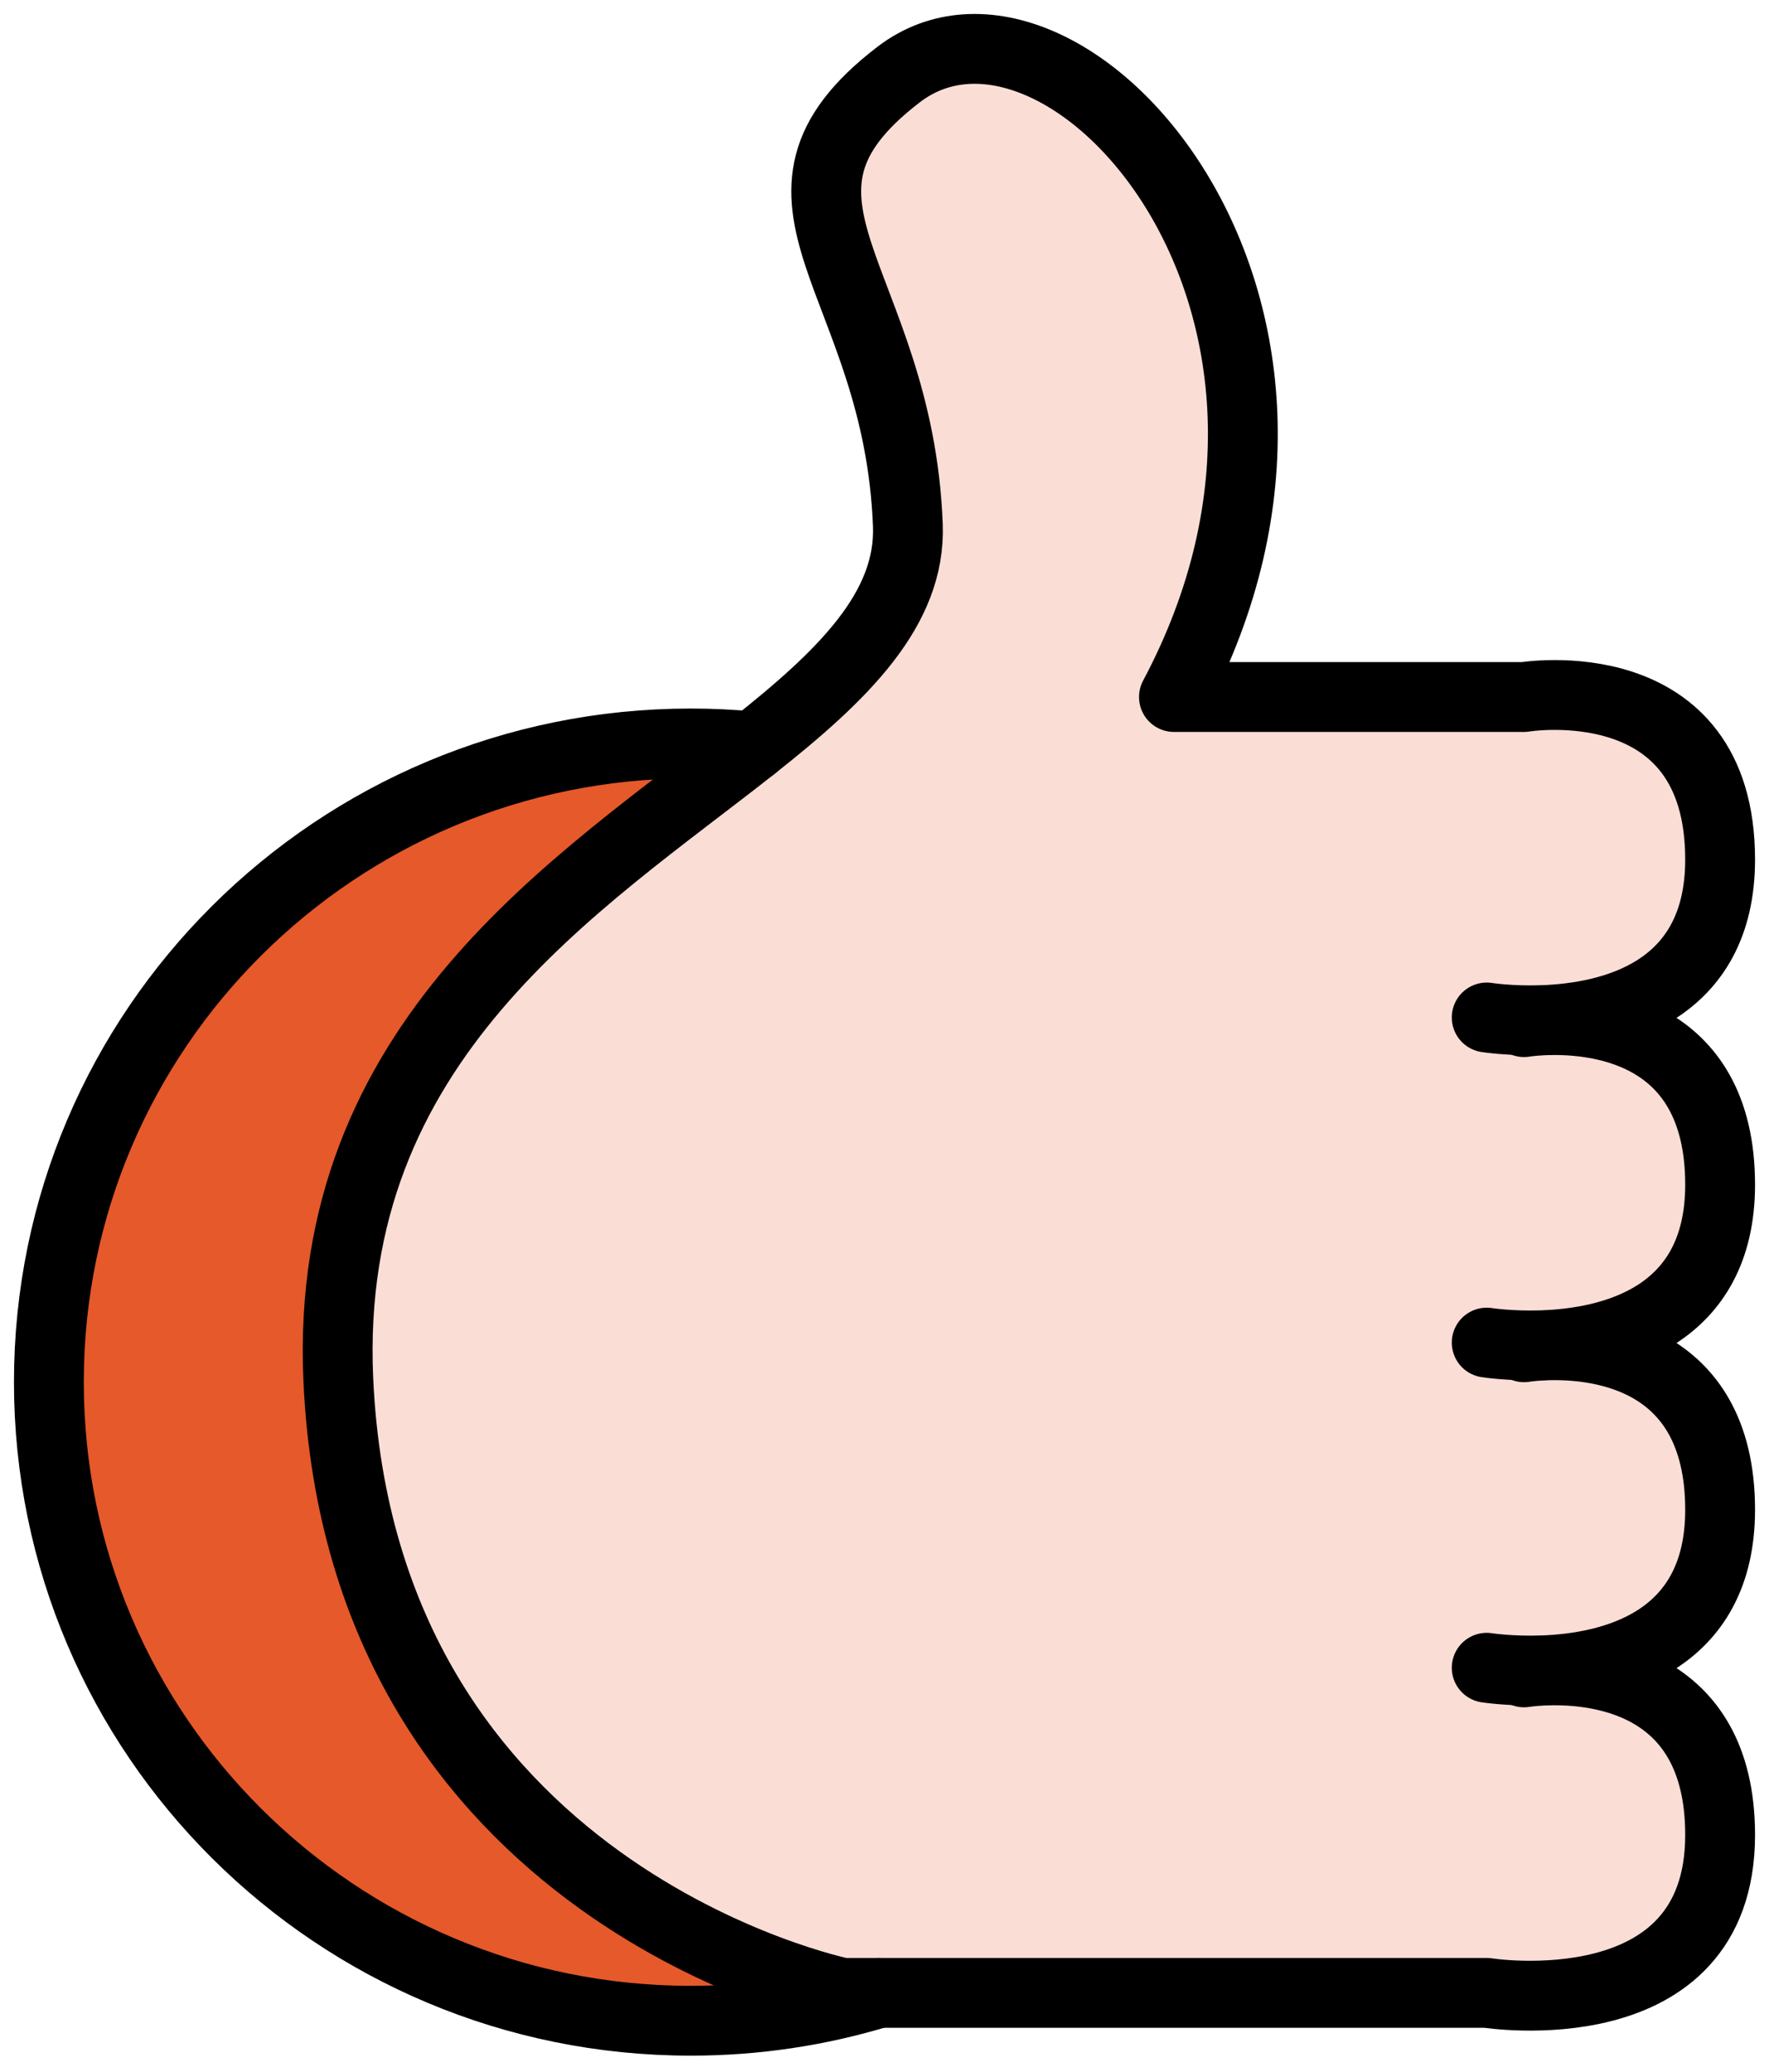 <?xml version="1.0" encoding="UTF-8"?>
<svg width="76px" height="89px" viewBox="0 0 76 89" version="1.1" xmlns="http://www.w3.org/2000/svg" xmlns:xlink="http://www.w3.org/1999/xlink">
    <!-- Generator: Sketch 54.1 (76490) - https://sketchapp.com -->
    <title>Group 13</title>
    <desc>Created with Sketch.</desc>
    <g id="Welcome" stroke="none" stroke-width="1" fill="none" fill-rule="evenodd">
        <g id="HOMEPAGE" transform="translate(-783, -1099)">
            <g id="Group-13" transform="translate(785, 1101)">
                <path d="M34.195,83.612 L35.759,83.612 C33.202,84.39 30.489,84.809 27.677,84.809 C12.447,84.809 0.1,72.526 0.1,57.373 C0.1,42.221 12.447,29.938 27.677,29.938 C28.579,29.938 29.47,29.982 30.35,30.066 C22.88,35.972 11.875,42.682 12.535,57.274 C13.538,79.422 34.195,83.612 34.195,83.612" id="Fill-1" fill="#E5592B"></path>
                <path d="M64.252,55.791 L64.252,55.803 C66.338,55.697 71.9,56.052 71.9,62.86 C71.9,68.587 67.217,69.654 64.252,69.758 L64.252,69.77 C66.338,69.664 71.9,70.02 71.9,76.828 C71.9,85.208 61.872,83.612 61.872,83.612 L35.759,83.612 L34.195,83.612 C34.195,83.612 13.538,79.421 12.535,57.274 C11.875,42.682 22.88,35.972 30.35,30.066 C34.219,27.009 37.139,24.167 37.003,20.56 C36.602,9.985 29.582,6.593 36.602,1.206 C43.621,-4.182 57.46,10.983 48.435,27.943 L63.476,27.943 C63.476,27.943 71.9,26.546 71.9,34.926 C71.9,40.653 67.217,41.72 64.252,41.824 L64.252,41.836 C66.338,41.73 71.9,42.085 71.9,48.893 C71.9,54.62 67.217,55.687 64.252,55.791" id="Fill-3" fill="#FADED5"></path>
                <path d="M61.872,69.645 C61.872,69.645 62.877,69.804 64.252,69.758 C67.217,69.655 71.9,68.587 71.9,62.86 C71.9,56.053 66.338,55.697 64.252,55.803 C63.773,55.827 63.476,55.877 63.476,55.877" id="Stroke-5" stroke="#000000" stroke-width="3" stroke-linecap="round" stroke-linejoin="round"></path>
                <path d="M63.476,69.844 C63.476,69.844 63.773,69.794 64.252,69.77 C66.338,69.664 71.9,70.02 71.9,76.828 C71.9,85.208 61.872,83.612 61.872,83.612 L35.759,83.612 L34.195,83.612 C34.195,83.612 13.538,79.422 12.535,57.274 C11.875,42.682 22.88,35.972 30.35,30.066 C34.219,27.009 37.139,24.168 37.003,20.56 C36.602,9.985 29.582,6.593 36.602,1.206 C43.621,-4.182 57.46,10.983 48.435,27.943 L63.476,27.943 C63.476,27.943 71.9,26.546 71.9,34.926 C71.9,40.653 67.217,41.72 64.252,41.824 C62.877,41.87 61.872,41.71 61.872,41.71" id="Stroke-7" stroke="#000000" stroke-width="3" stroke-linecap="round" stroke-linejoin="round"></path>
                <path d="M61.872,55.677 C61.872,55.677 62.877,55.837 64.252,55.791 C67.217,55.687 71.9,54.62 71.9,48.893 C71.9,42.085 66.338,41.73 64.252,41.836 C63.773,41.86 63.476,41.91 63.476,41.91" id="Stroke-9" stroke="#000000" stroke-width="3" stroke-linecap="round" stroke-linejoin="round"></path>
                <path d="M35.759,83.612 C33.202,84.39 30.489,84.809 27.677,84.809 C12.447,84.809 0.1,72.526 0.1,57.373 C0.1,42.221 12.447,29.938 27.677,29.938 C28.579,29.938 29.47,29.982 30.35,30.066 L30.352,30.066" id="Stroke-11" stroke="#000000" stroke-width="3" stroke-linecap="round" stroke-linejoin="round"></path>
            </g>
        </g>
    </g>
</svg>